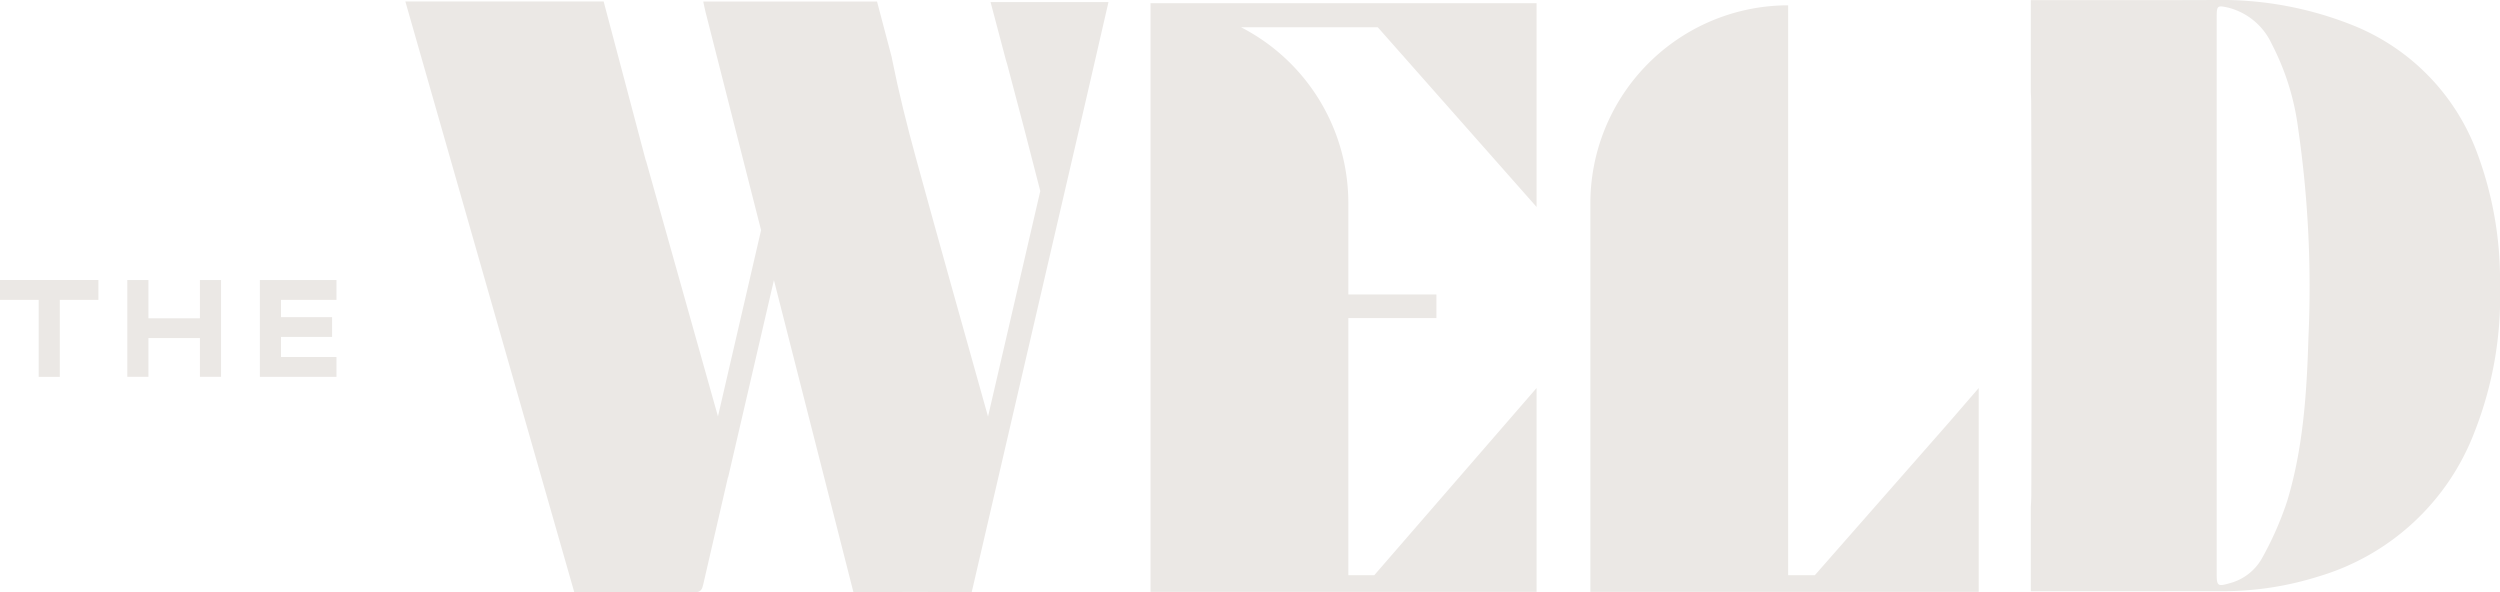<?xml version="1.0" encoding="UTF-8"?>
<svg xmlns="http://www.w3.org/2000/svg" xmlns:xlink="http://www.w3.org/1999/xlink" width="263.072" height="62.344" viewBox="0 0 263.072 62.344">
  <defs>
    <clipPath id="a">
      <rect width="263.072" height="62.344" fill="#ebe8e5"></rect>
    </clipPath>
  </defs>
  <path d="M0,121.7v2.088H4.07v8.1H6.293v-8.1h4.062V121.7Z" transform="translate(0 -92.233)" fill="#ebe8e5"></path>
  <path d="M55.322,121.7h2.223v4.027h5.419V121.7h2.223v10.184H62.964v-4.077H57.545v4.077H55.322Z" transform="translate(-41.926 -92.233)" fill="#ebe8e5"></path>
  <path d="M112.933,121.7h8.061v2.088h-5.838v1.818h5.376v2.081h-5.376V129.8h5.838v2.088h-8.061Z" transform="translate(-85.587 -92.233)" fill="#ebe8e5"></path>
  <g clip-path="url(#a)">
    <path d="M714.753,62.272h-2.812V2.305c-.319,0-.636.01-.952.024A20.844,20.844,0,0,0,691.13,23.116V64.03h40.857v-.078l.008.078V42.58l-3.186,3.685Z" transform="translate(-523.777 -1.747)" fill="#ebe8e5"></path>
    <path d="M500,1.4V63.345h40.624V61.588h0V41.893L523.546,61.588h-2.731V34.531h9.268V32.05h-9.268V22.431a20.8,20.8,0,0,0-11.293-18.5h14.391l16.71,18.911V3.159h0V1.4H500Z" transform="translate(-378.931 -1.063)" fill="#ebe8e5"></path>
    <path d="M239.336,6.755c.055.177.111.353.159.532q1.771,6.636,3.469,13.29l-5.5,23.733c-2.533-9.044-5.085-18.082-7.568-27.139-.956-3.485-1.836-7-2.543-10.542-.009-.048-.015-.092-.023-.14L225.785.635H207.5c.085.4.142.722.224,1.041q2.936,11.507,5.86,23.017l-4.538,19.6q-3.8-13.459-7.576-26.924l-.018,0-.332-1.255-1.888-7.134L197.015.625H176.15l17.773,62.157c4.3,0,8.49-.013,12.677.014.651,0,.779-.306.9-.84q1.289-5.636,2.6-11.267l.02,0,4.815-20.736L223.3,62.782c3.744,0,8.812-.064,12.44.035l12.1-52.133c.772-3.342,1.541-6.684,2.3-9.994H237.731Z" transform="translate(-133.496 -0.474)" fill="#ebe8e5"></path>
    <path d="M929.5,16.107a23.075,23.075,0,0,0-12.78-13.323A37.246,37.246,0,0,0,901.88,0c-6.45.026-12.9.015-19.352.01V9.681c.018.357.037.715.038,1.071q.08,20.616.014,41.232c0,.46-.023.92-.052,1.38V62.22l20.307-.009a33.471,33.471,0,0,0,9.947-1.546,25.215,25.215,0,0,0,16.44-15.218A38.887,38.887,0,0,0,931.9,30.024a38.18,38.18,0,0,0-2.4-13.917m-17.757,19.4c-.174,5.808-.543,11.626-2.24,17.229a34.385,34.385,0,0,1-2.671,6.048,5.507,5.507,0,0,1-3.462,2.61c-1.144.335-1.281.241-1.281-.938q0-14.667,0-29.334V1.786c0-1.215.068-1.243,1.271-.969a6.922,6.922,0,0,1,4.52,3.807,26.514,26.514,0,0,1,2.771,8.841,116.165,116.165,0,0,1,1.092,22.04" transform="translate(-668.828 0.001)" fill="#ebe8e5"></path>
  </g>
</svg>
